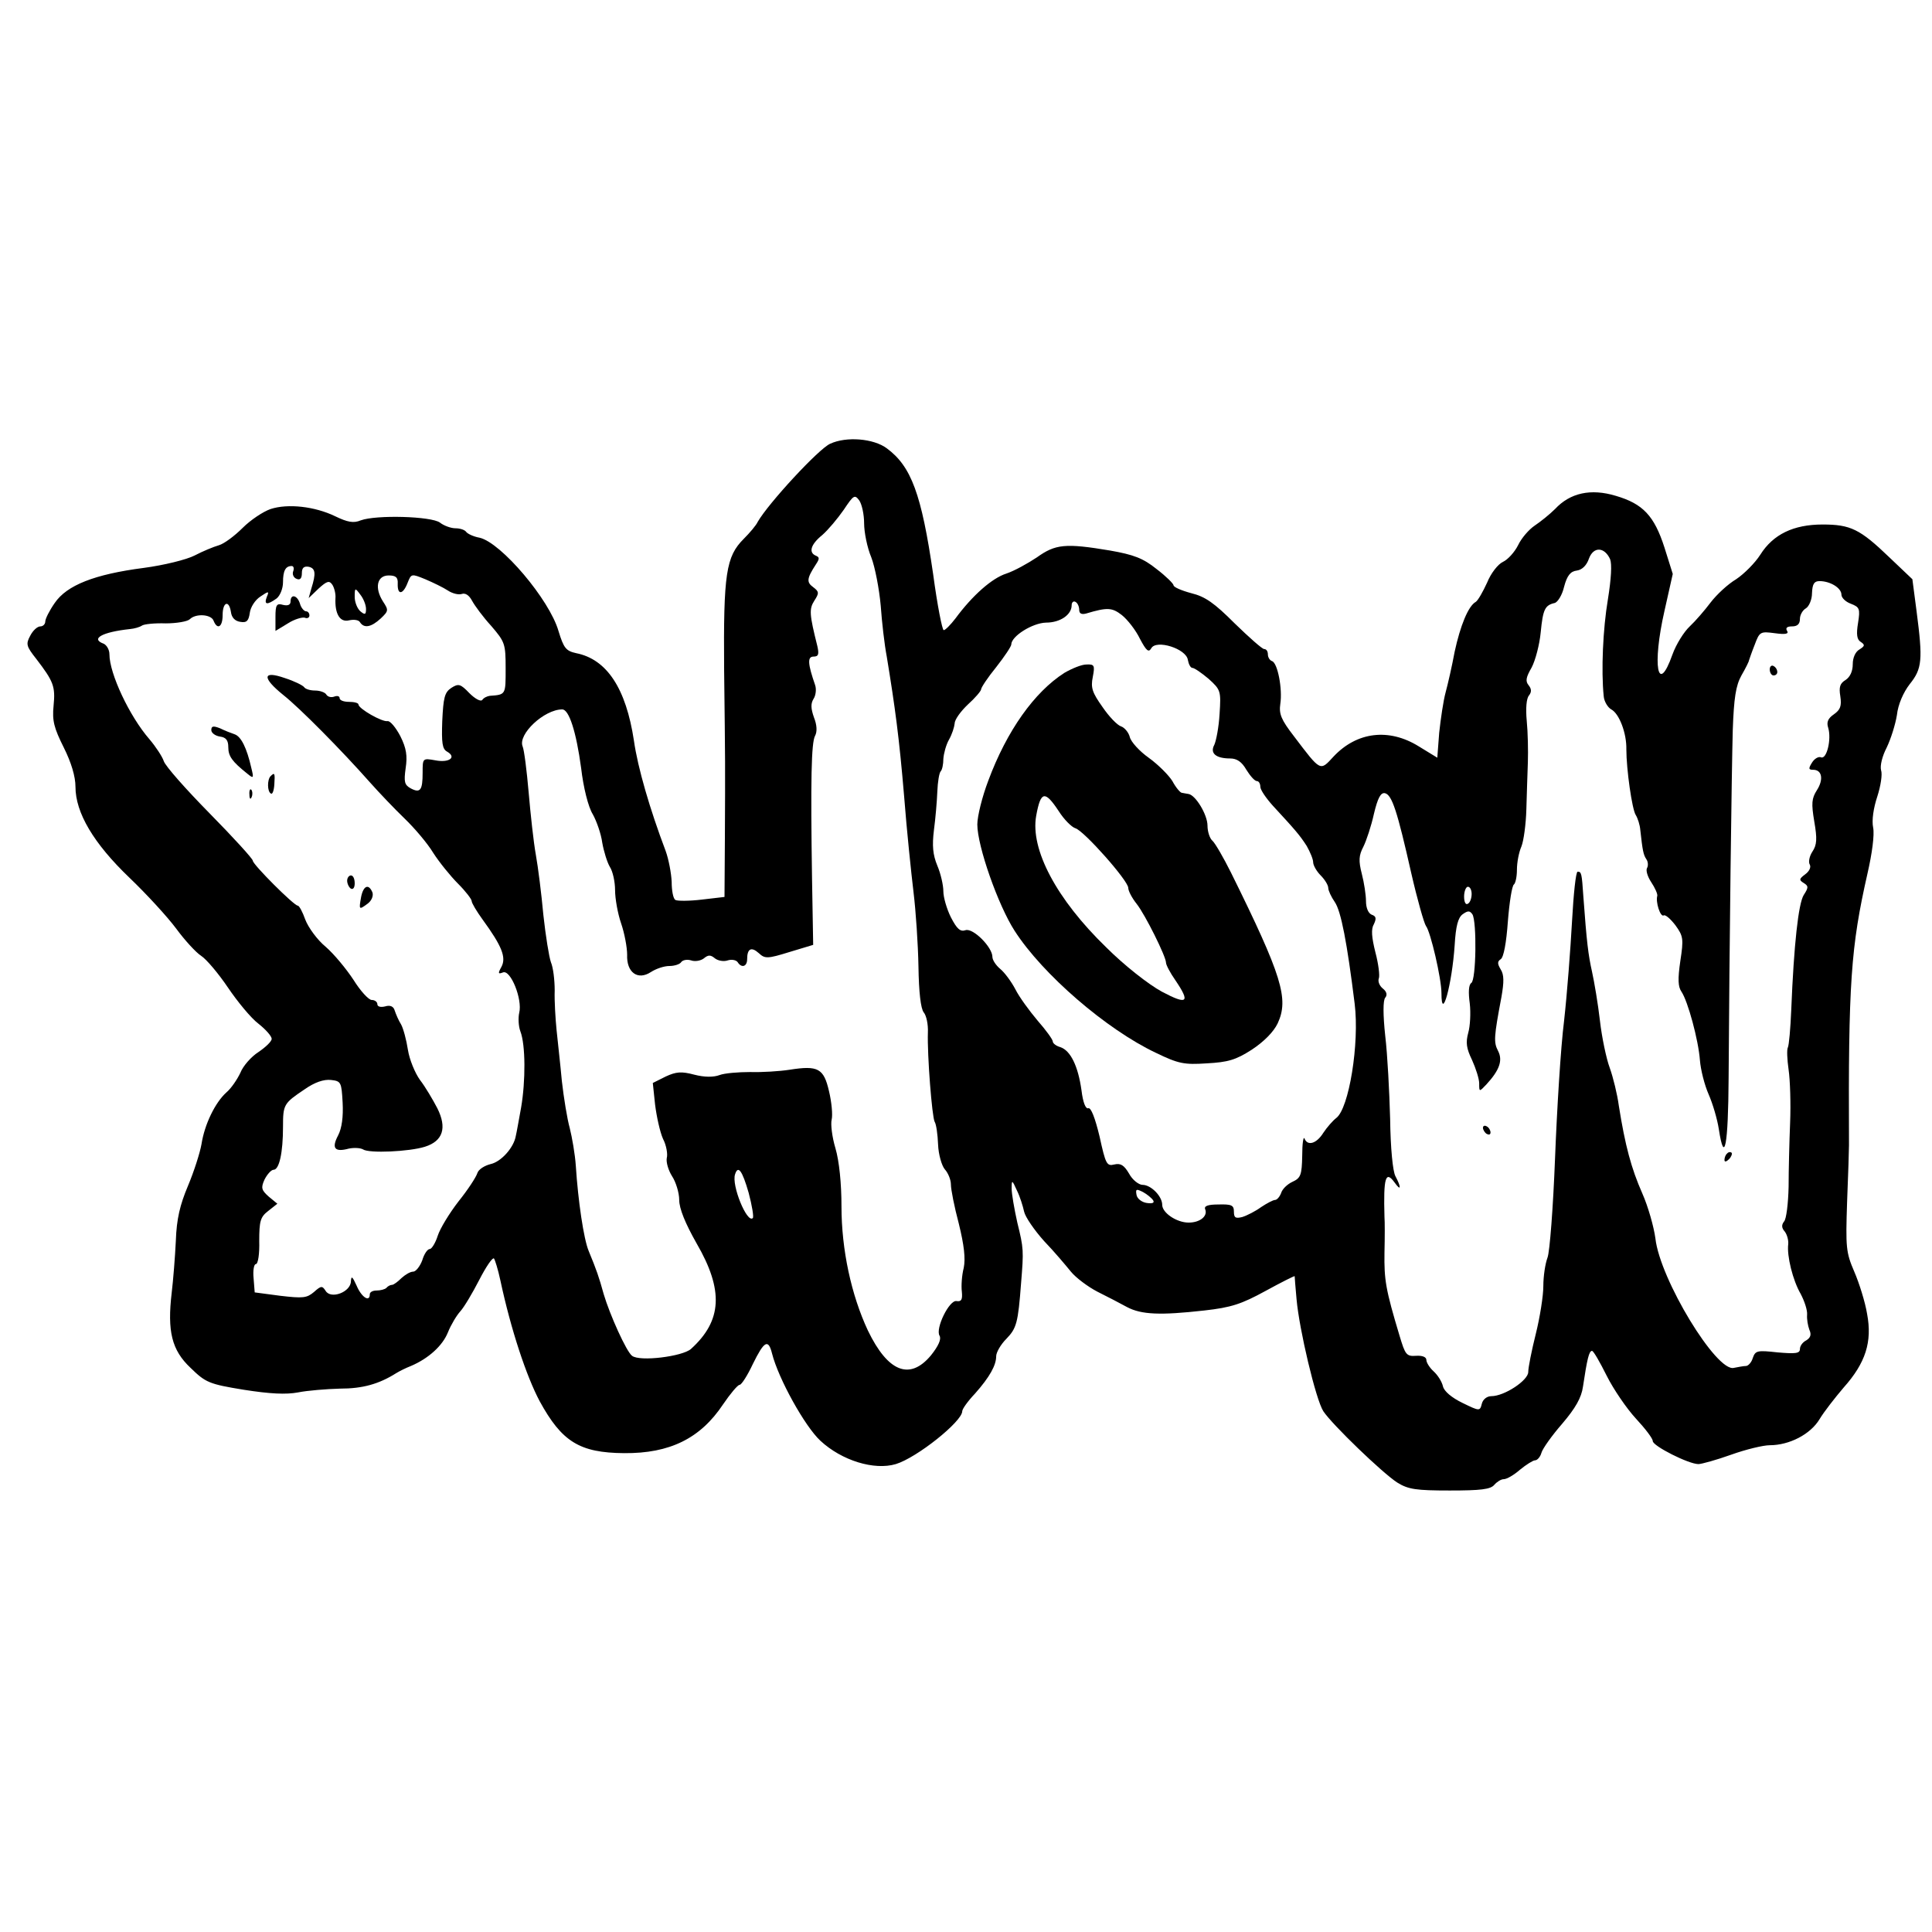 <?xml version="1.0" standalone="no"?>
<!DOCTYPE svg PUBLIC "-//W3C//DTD SVG 20010904//EN"
 "http://www.w3.org/TR/2001/REC-SVG-20010904/DTD/svg10.dtd">
<svg version="1.0" xmlns="http://www.w3.org/2000/svg"
 width="512pt" height="512pt" viewBox="0 0 512 512"
 preserveAspectRatio="xMidYMid meet">
<g transform="translate(0,512) scale(0.1,-0.1)"
fill="#000000" stroke="none">
<path d="M2200 3944 c-30 -13 -164 -158 -192 -207 -4 -9 -21 -29 -37 -45 -47
-47 -54 -92 -52 -347 3 -255 3 -241 2 -451 l-1 -151 -60 -7 c-33 -4 -65 -4
-70 -1 -6 3 -10 25 -10 48 -1 23 -8 60 -16 82 -42 111 -74 221 -84 292 -21
139 -72 216 -153 232 -27 6 -33 13 -47 59 -24 83 -152 234 -209 247 -17 3 -33
11 -36 16 -4 5 -16 9 -28 9 -12 0 -31 7 -41 15 -23 17 -169 21 -210 6 -19 -8
-35 -5 -68 11 -54 26 -125 34 -171 19 -20 -7 -53 -29 -74 -50 -21 -21 -49 -42
-63 -46 -14 -4 -43 -16 -64 -27 -21 -11 -82 -26 -135 -33 -131 -17 -204 -46
-236 -93 -14 -20 -25 -42 -25 -49 0 -7 -6 -13 -13 -13 -8 0 -20 -11 -27 -25
-12 -22 -10 -28 16 -61 46 -60 51 -73 46 -124 -4 -40 1 -59 27 -111 20 -40 31
-77 31 -104 0 -69 48 -150 143 -241 45 -43 101 -104 124 -135 22 -30 52 -63
66 -72 14 -9 46 -47 71 -84 25 -37 61 -81 81 -96 19 -15 35 -33 35 -40 0 -7
-16 -22 -35 -35 -19 -12 -41 -37 -48 -55 -8 -17 -24 -41 -37 -52 -30 -27 -58
-85 -66 -137 -4 -23 -20 -73 -36 -111 -21 -50 -30 -87 -32 -145 -2 -42 -7
-105 -11 -138 -12 -102 0 -152 50 -199 40 -39 49 -43 141 -58 70 -11 112 -13
144 -7 25 5 75 9 111 10 60 0 103 12 149 41 8 5 26 14 39 19 47 20 84 54 98
89 8 20 23 45 33 56 10 11 32 48 50 83 18 35 35 60 39 57 3 -4 11 -30 17 -58
28 -131 69 -254 104 -320 59 -108 106 -137 224 -138 121 -1 202 39 262 129 19
28 39 52 44 52 5 0 21 25 35 55 30 61 41 68 51 28 17 -67 87 -193 128 -231 57
-53 143 -79 200 -62 56 17 176 113 176 140 0 6 15 27 34 47 39 44 56 75 56 99
0 10 12 31 27 46 27 28 31 42 39 148 7 86 7 91 -10 160 -8 36 -15 76 -15 90 0
24 1 24 14 -5 8 -16 16 -42 19 -56 3 -14 27 -49 53 -78 27 -28 58 -65 71 -81
13 -16 45 -40 70 -53 26 -13 61 -31 79 -41 38 -20 88 -22 204 -9 72 8 99 17
163 52 42 23 76 40 77 39 0 -2 2 -29 5 -61 7 -80 51 -266 71 -297 24 -36 157
-164 196 -189 29 -18 50 -21 139 -21 82 0 108 3 118 15 7 8 18 15 25 15 8 0
27 11 43 25 17 14 35 25 40 25 6 0 14 9 17 20 3 11 28 46 55 77 35 41 51 69
55 98 11 73 16 95 24 95 4 0 21 -30 39 -66 18 -36 53 -87 77 -113 25 -27 45
-53 45 -60 0 -13 95 -61 121 -61 8 0 48 11 87 25 39 14 85 25 102 25 52 0 108
29 132 69 12 20 41 57 64 84 58 65 76 121 62 195 -5 31 -21 82 -34 112 -22 51
-23 64 -19 185 3 72 5 139 5 150 -2 430 5 526 49 720 12 52 19 103 15 122 -4
19 1 52 11 82 9 28 14 59 10 70 -3 12 3 37 15 60 11 23 23 61 27 86 3 28 17
60 34 82 33 41 35 64 18 194 l-11 84 -61 58 c-78 75 -103 87 -177 87 -77 0
-131 -26 -165 -80 -14 -22 -43 -51 -64 -65 -22 -13 -52 -41 -68 -62 -15 -20
-40 -49 -55 -63 -15 -14 -36 -47 -46 -75 -39 -110 -54 -29 -21 116 l22 98 -22
70 c-27 84 -57 116 -129 137 -66 20 -121 8 -161 -35 -14 -14 -39 -34 -54 -44
-15 -10 -35 -33 -44 -52 -9 -18 -27 -38 -40 -44 -13 -6 -32 -30 -42 -55 -11
-24 -24 -47 -30 -51 -20 -11 -41 -63 -56 -132 -7 -38 -18 -86 -24 -108 -6 -22
-13 -70 -17 -107 l-5 -66 -49 30 c-79 49 -164 39 -226 -27 -36 -39 -33 -41
-105 54 -34 44 -40 59 -36 86 6 39 -7 108 -22 113 -6 2 -11 10 -11 18 0 8 -4
14 -10 14 -5 0 -40 31 -78 68 -54 54 -78 71 -115 80 -26 7 -47 16 -47 21 0 4
-20 24 -45 43 -36 29 -61 38 -123 49 -119 20 -145 17 -194 -18 -24 -16 -60
-36 -81 -43 -38 -12 -90 -58 -135 -119 -13 -17 -27 -31 -31 -31 -4 0 -17 66
-28 148 -31 213 -58 286 -123 334 -35 26 -107 32 -150 12z m90 -211 c0 -23 8
-64 19 -90 10 -26 21 -84 25 -128 3 -43 10 -104 16 -135 22 -134 33 -215 46
-370 7 -91 19 -205 25 -255 6 -49 12 -138 13 -196 1 -68 6 -112 14 -122 7 -8
12 -32 11 -53 -2 -60 11 -225 18 -237 4 -6 8 -33 9 -60 1 -27 10 -57 18 -66 9
-10 16 -28 16 -40 0 -13 9 -59 21 -104 14 -57 18 -92 13 -117 -5 -19 -7 -48
-5 -63 2 -21 -1 -27 -14 -25 -19 4 -57 -73 -45 -92 5 -9 -3 -27 -23 -52 -56
-67 -114 -44 -167 66 -44 94 -70 214 -70 329 0 61 -6 120 -16 154 -9 30 -13
64 -10 76 3 12 0 46 -7 75 -14 61 -29 69 -105 57 -26 -4 -73 -7 -104 -6 -31 0
-68 -3 -81 -8 -16 -6 -40 -6 -67 1 -34 9 -48 8 -76 -5 l-34 -17 6 -57 c4 -32
13 -73 21 -91 9 -17 13 -41 10 -51 -2 -11 4 -32 14 -48 10 -15 19 -44 19 -63
0 -23 16 -62 46 -115 72 -124 68 -205 -15 -280 -23 -20 -136 -34 -156 -18 -15
11 -59 109 -75 163 -13 47 -19 64 -40 115 -13 31 -28 132 -34 225 -2 31 -10
76 -16 100 -7 25 -16 81 -21 125 -4 44 -11 105 -14 135 -3 30 -6 78 -5 105 0
28 -4 61 -10 75 -5 14 -14 70 -20 125 -5 55 -14 127 -20 160 -6 33 -14 107
-19 165 -5 58 -12 113 -16 122 -13 32 57 98 105 98 18 0 37 -59 50 -155 6 -52
19 -104 31 -123 10 -18 22 -52 25 -75 4 -23 13 -52 20 -64 8 -12 14 -40 14
-62 0 -22 7 -62 16 -88 9 -26 16 -64 16 -83 -2 -47 28 -69 63 -46 14 9 35 16
49 16 14 0 28 5 31 10 4 6 16 8 26 5 11 -4 26 -1 34 5 12 10 18 10 30 0 8 -6
23 -9 34 -5 10 3 22 1 26 -5 10 -16 25 -12 25 8 0 28 11 34 31 16 16 -15 23
-15 81 3 l63 19 -3 174 c-4 263 -2 362 8 380 6 11 5 29 -3 49 -8 23 -9 36 -1
49 6 9 8 26 4 37 -19 55 -21 75 -4 75 13 0 15 6 10 28 -21 84 -22 98 -8 120
13 20 13 24 -3 36 -18 13 -17 23 7 60 10 15 10 19 1 23 -21 8 -15 30 16 55 16
14 41 44 57 67 26 39 29 41 41 25 7 -10 13 -37 13 -61z m1977 -95 c5 -13 3
-51 -6 -107 -13 -77 -18 -188 -11 -256 1 -14 11 -30 20 -35 21 -11 41 -63 40
-106 0 -52 15 -159 25 -174 5 -8 11 -26 12 -40 6 -54 8 -65 16 -77 5 -7 5 -18
2 -23 -4 -6 1 -23 11 -38 10 -15 17 -31 16 -36 -5 -16 8 -57 17 -52 4 3 18 -9
31 -26 21 -29 22 -36 13 -95 -7 -48 -6 -68 3 -81 17 -25 45 -128 49 -182 2
-25 12 -65 23 -90 11 -25 23 -66 27 -92 15 -98 25 -43 26 135 2 350 8 813 11
922 3 85 8 118 23 145 11 19 20 37 20 40 1 3 7 21 15 41 13 35 15 36 53 31 29
-4 38 -2 33 6 -5 8 0 12 13 12 14 0 21 6 21 20 0 10 7 23 16 28 8 5 16 23 16
40 1 25 6 32 20 32 28 0 58 -18 58 -36 0 -8 11 -19 25 -24 23 -9 25 -13 19
-51 -5 -30 -3 -44 7 -50 12 -8 11 -11 -3 -20 -11 -6 -18 -22 -18 -39 0 -19 -7
-34 -19 -42 -15 -9 -18 -19 -14 -43 4 -26 0 -36 -17 -48 -16 -11 -20 -21 -15
-36 9 -30 -4 -84 -19 -78 -7 3 -18 -4 -24 -14 -10 -16 -9 -19 3 -19 24 0 28
-26 10 -54 -14 -22 -15 -35 -7 -83 8 -46 7 -62 -5 -80 -8 -12 -11 -28 -7 -34
4 -7 -1 -18 -12 -26 -16 -12 -17 -15 -4 -23 13 -8 13 -12 0 -32 -14 -23 -26
-130 -33 -304 -2 -49 -6 -94 -9 -100 -3 -5 -2 -31 2 -59 4 -27 6 -90 4 -140
-2 -49 -4 -126 -4 -170 -1 -44 -6 -86 -12 -92 -7 -9 -7 -17 2 -27 6 -8 10 -23
9 -33 -4 -31 12 -96 33 -132 10 -19 18 -43 17 -55 -1 -12 2 -29 6 -40 6 -13 3
-21 -8 -28 -10 -5 -17 -15 -17 -23 0 -12 -12 -13 -59 -9 -54 6 -59 5 -66 -15
-3 -11 -12 -21 -18 -21 -7 0 -21 -3 -32 -5 -46 -12 -196 235 -208 343 -4 30
-19 84 -35 120 -29 66 -45 125 -62 232 -4 30 -15 75 -24 100 -9 24 -21 81 -26
125 -5 44 -15 103 -21 130 -10 45 -14 77 -23 200 -4 60 -5 65 -15 65 -5 0 -11
-60 -15 -132 -4 -73 -13 -191 -21 -263 -9 -71 -19 -236 -24 -365 -5 -129 -14
-248 -20 -263 -6 -16 -11 -49 -11 -75 0 -26 -9 -83 -20 -127 -11 -44 -20 -89
-20 -101 0 -22 -63 -64 -98 -64 -11 0 -22 -8 -25 -20 -5 -20 -6 -20 -51 2 -29
14 -49 31 -52 44 -3 13 -14 30 -25 40 -10 9 -19 23 -19 30 0 8 -11 12 -27 11
-26 -2 -29 3 -44 53 -37 123 -41 148 -40 220 1 41 1 84 0 95 -3 105 3 124 27
91 17 -24 18 -13 2 17 -7 13 -13 74 -14 152 -2 72 -7 170 -13 220 -6 56 -6 94
0 101 6 7 4 16 -6 24 -9 7 -14 19 -11 27 3 7 -1 39 -9 69 -10 40 -12 62 -4 75
7 15 6 21 -6 25 -9 4 -15 18 -15 36 0 16 -5 49 -11 72 -9 35 -8 49 4 72 8 16
21 55 28 87 10 42 18 57 29 55 19 -4 33 -48 70 -212 16 -70 34 -133 39 -140
12 -15 41 -139 41 -178 0 -79 28 23 35 127 3 51 9 73 21 82 14 10 19 10 26 0
12 -19 10 -175 -3 -182 -7 -5 -8 -25 -4 -54 3 -25 1 -61 -4 -78 -7 -26 -5 -41
10 -72 10 -22 19 -50 19 -62 0 -23 0 -23 19 -3 35 38 44 64 31 89 -12 23 -11
37 9 143 7 40 7 59 -2 73 -9 15 -9 21 0 27 8 5 15 44 19 100 4 51 11 95 16 98
4 3 8 20 8 39 0 19 5 46 12 62 6 15 12 60 13 98 1 39 3 95 4 125 1 30 0 80 -3
110 -3 32 -1 59 6 67 7 9 7 17 -1 27 -9 11 -7 21 8 47 10 19 21 61 24 93 6 61
11 72 37 78 8 2 20 21 25 43 8 30 17 41 34 43 14 2 26 14 32 32 12 32 41 31
56 -2z m-3490 -32 c-3 -8 1 -17 9 -20 9 -4 14 1 14 15 0 14 5 19 18 17 18 -4
20 -17 7 -58 l-7 -25 26 25 c23 21 29 22 37 10 5 -8 9 -24 8 -35 -2 -42 12
-65 36 -59 13 3 26 1 29 -5 11 -17 30 -13 55 10 21 20 21 22 6 45 -23 36 -16
69 15 69 19 0 25 -5 24 -22 -1 -31 14 -29 26 2 10 25 10 25 47 10 21 -9 48
-22 60 -30 12 -8 29 -12 37 -9 9 3 19 -3 27 -18 7 -13 29 -43 51 -67 36 -42
38 -47 38 -112 0 -70 1 -70 -42 -73 -7 -1 -16 -5 -20 -11 -4 -5 -19 3 -34 18
-24 25 -29 26 -48 14 -18 -12 -21 -26 -24 -88 -2 -58 0 -74 13 -81 26 -15 5
-30 -31 -23 -34 6 -34 6 -34 -33 0 -46 -6 -55 -32 -41 -16 9 -18 17 -13 53 5
33 2 53 -14 85 -12 23 -27 41 -34 40 -14 -3 -77 33 -77 44 0 4 -11 7 -25 7
-14 0 -25 4 -25 10 0 5 -6 7 -14 4 -8 -3 -17 -1 -21 5 -3 6 -17 11 -30 11 -13
0 -26 4 -29 9 -4 5 -26 16 -51 24 -60 21 -61 1 -4 -45 43 -34 153 -145 230
-232 24 -27 65 -70 91 -95 26 -25 61 -66 76 -91 16 -25 46 -62 66 -82 20 -20
36 -41 36 -46 0 -5 13 -27 29 -49 51 -70 63 -100 50 -125 -10 -18 -9 -20 4
-15 20 8 52 -71 43 -107 -3 -13 -2 -36 3 -49 14 -36 14 -132 2 -202 -6 -33
-12 -67 -14 -75 -5 -31 -39 -69 -67 -75 -16 -4 -32 -14 -35 -24 -3 -10 -25
-44 -50 -75 -24 -31 -49 -72 -55 -91 -6 -19 -16 -35 -21 -35 -6 0 -15 -13 -20
-30 -6 -16 -17 -30 -24 -30 -8 0 -21 -8 -31 -17 -10 -10 -21 -18 -25 -18 -4 0
-11 -3 -15 -8 -4 -4 -16 -7 -26 -7 -10 0 -18 -4 -18 -10 0 -22 -22 -8 -35 23
-11 24 -14 27 -15 12 0 -29 -53 -49 -67 -26 -9 14 -12 14 -31 -3 -19 -16 -29
-17 -89 -10 l-68 9 -3 38 c-2 20 1 37 6 37 6 0 10 28 9 61 0 53 3 64 24 80
l24 19 -23 19 c-19 17 -21 23 -11 45 7 14 18 26 24 26 15 0 25 45 25 114 0 59
2 62 57 99 27 19 51 27 70 25 27 -3 28 -6 31 -60 2 -37 -2 -68 -12 -87 -18
-34 -9 -45 28 -35 14 3 31 2 38 -2 16 -11 123 -6 164 7 48 15 59 50 33 102
-12 23 -32 57 -46 75 -13 18 -28 54 -32 80 -4 26 -12 56 -18 67 -7 11 -14 28
-17 37 -3 11 -12 15 -25 11 -12 -3 -21 -1 -21 6 0 6 -7 11 -15 11 -8 0 -30 24
-48 53 -19 29 -52 69 -74 88 -22 18 -46 51 -54 72 -7 20 -16 37 -20 37 -10 0
-119 109 -119 119 0 5 -51 61 -114 125 -63 64 -118 126 -122 139 -4 12 -21 38
-38 58 -53 61 -106 174 -106 225 0 12 -7 24 -15 28 -36 13 -5 31 70 39 11 1
25 5 31 9 5 4 34 7 63 6 29 0 58 5 64 11 16 16 57 13 63 -4 10 -25 24 -17 24
15 0 35 17 41 22 8 2 -15 11 -24 25 -26 17 -3 22 3 25 24 2 15 14 34 28 43 22
15 24 15 17 -1 -8 -21 1 -22 26 -4 9 7 17 26 17 43 0 31 7 43 23 43 5 0 7 -6
4 -14z m193 -100 c0 -15 -3 -16 -15 -6 -8 7 -15 24 -15 38 0 25 1 25 15 6 8
-10 15 -27 15 -38z m1890 -2 c0 -10 6 -13 18 -10 57 17 69 16 95 -4 15 -12 37
-40 48 -63 17 -32 23 -37 30 -25 13 24 93 -1 97 -31 2 -11 7 -21 12 -21 5 0
24 -13 43 -29 32 -29 33 -32 29 -93 -2 -35 -9 -71 -14 -82 -12 -22 4 -36 42
-36 18 0 31 -9 43 -30 10 -16 22 -30 28 -30 5 0 9 -7 9 -15 0 -8 15 -30 33
-50 61 -66 72 -79 90 -107 9 -16 17 -35 17 -43 0 -8 9 -24 20 -35 11 -11 20
-26 20 -33 0 -7 8 -24 17 -37 17 -24 33 -109 53 -270 13 -105 -15 -278 -49
-303 -9 -7 -24 -24 -34 -39 -18 -29 -42 -36 -50 -15 -3 6 -6 -14 -6 -46 -1
-51 -4 -59 -26 -69 -13 -6 -27 -19 -30 -30 -4 -10 -11 -18 -16 -18 -5 0 -22
-9 -37 -19 -15 -11 -37 -22 -49 -26 -19 -5 -23 -2 -23 14 0 17 -6 20 -41 19
-28 0 -39 -4 -35 -13 7 -18 -14 -35 -44 -35 -32 0 -70 26 -70 47 0 23 -30 53
-52 53 -10 0 -27 13 -36 30 -13 22 -22 28 -39 24 -20 -5 -23 1 -39 74 -12 50
-23 78 -30 75 -7 -2 -14 15 -18 48 -9 64 -29 105 -56 114 -11 3 -20 10 -20 15
0 5 -18 30 -40 55 -22 26 -49 63 -59 83 -11 21 -29 45 -40 54 -12 10 -21 24
-21 32 0 26 -51 77 -71 71 -14 -5 -23 3 -39 34 -11 22 -20 53 -20 69 0 16 -7
47 -16 68 -12 29 -14 53 -9 94 4 30 8 76 9 102 1 26 5 50 9 54 4 4 7 19 7 33
1 14 7 37 15 51 8 14 14 33 15 43 0 10 16 32 35 50 19 17 35 36 35 40 0 5 18
32 40 59 22 28 40 55 40 60 0 22 56 57 92 58 38 0 68 21 68 46 0 8 5 12 10 9
6 -3 10 -13 10 -21z m1040 -753 c0 -11 -4 -23 -10 -26 -6 -4 -10 5 -10 19 0
14 5 26 10 26 6 0 10 -9 10 -19z m-1916 -792 c9 -34 14 -64 11 -67 -15 -15
-57 87 -47 116 8 25 19 10 36 -49z m1072 -20 c4 -7 -2 -9 -17 -7 -13 2 -25 11
-27 21 -3 16 -1 17 17 8 11 -6 23 -16 27 -22z"/>
<path d="M4690 3346 c0 -9 5 -16 10 -16 6 0 10 4 10 9 0 6 -4 13 -10 16 -5 3
-10 -1 -10 -9z"/>
<path d="M3930 2131 c0 -5 5 -13 10 -16 6 -3 10 -2 10 4 0 5 -4 13 -10 16 -5
3 -10 2 -10 -4z"/>
<path d="M4577 2063 c-4 -3 -7 -11 -7 -17 0 -6 5 -5 12 2 6 6 9 14 7 17 -3 3
-9 2 -12 -2z"/>
<path d="M770 3526 c0 -9 -7 -12 -20 -9 -17 5 -20 0 -20 -32 l0 -37 33 20 c17
11 38 17 45 15 6 -3 12 0 12 6 0 6 -4 11 -9 11 -5 0 -13 9 -16 20 -7 23 -25
27 -25 6z"/>
<path d="M560 3185 c0 -7 10 -15 23 -17 16 -2 22 -10 22 -28 0 -24 10 -38 50
-70 17 -14 18 -13 11 15 -12 53 -27 83 -44 89 -9 3 -27 10 -39 16 -18 7 -23 6
-23 -5z"/>
<path d="M717 3063 c-9 -9 -9 -41 1 -46 4 -3 8 8 9 24 2 30 1 33 -10 22z"/>
<path d="M661 3014 c0 -11 3 -14 6 -6 3 7 2 16 -1 19 -3 4 -6 -2 -5 -13z"/>
<path d="M920 2786 c0 -8 5 -18 10 -21 6 -3 10 3 10 14 0 12 -4 21 -10 21 -5
0 -10 -6 -10 -14z"/>
<path d="M957 2743 c-6 -34 -6 -35 17 -18 11 8 16 21 13 30 -10 24 -24 18 -30
-12z"/>
<path d="M2821 3337 c-80 -51 -153 -154 -202 -286 -16 -42 -29 -94 -29 -116 0
-57 55 -214 99 -282 74 -115 243 -261 374 -323 60 -29 75 -32 135 -28 56 3 77
9 119 36 32 21 58 47 69 70 30 65 12 125 -124 400 -20 40 -42 78 -49 84 -7 6
-13 24 -13 40 0 29 -32 82 -51 84 -5 1 -13 2 -17 3 -4 0 -16 14 -25 31 -10 16
-38 44 -63 62 -24 17 -47 42 -50 55 -3 12 -14 25 -23 28 -10 3 -32 26 -49 51
-27 38 -32 51 -26 80 6 31 4 34 -17 33 -13 0 -39 -11 -58 -22z m-15 -367 c14
-22 34 -42 44 -45 23 -7 140 -139 140 -158 0 -8 10 -27 22 -42 23 -29 78 -140
78 -156 0 -6 11 -27 25 -47 40 -59 32 -66 -36 -30 -35 19 -99 69 -148 118
-131 127 -201 259 -185 348 12 66 23 68 60 12z"/>
</g>
</svg>
